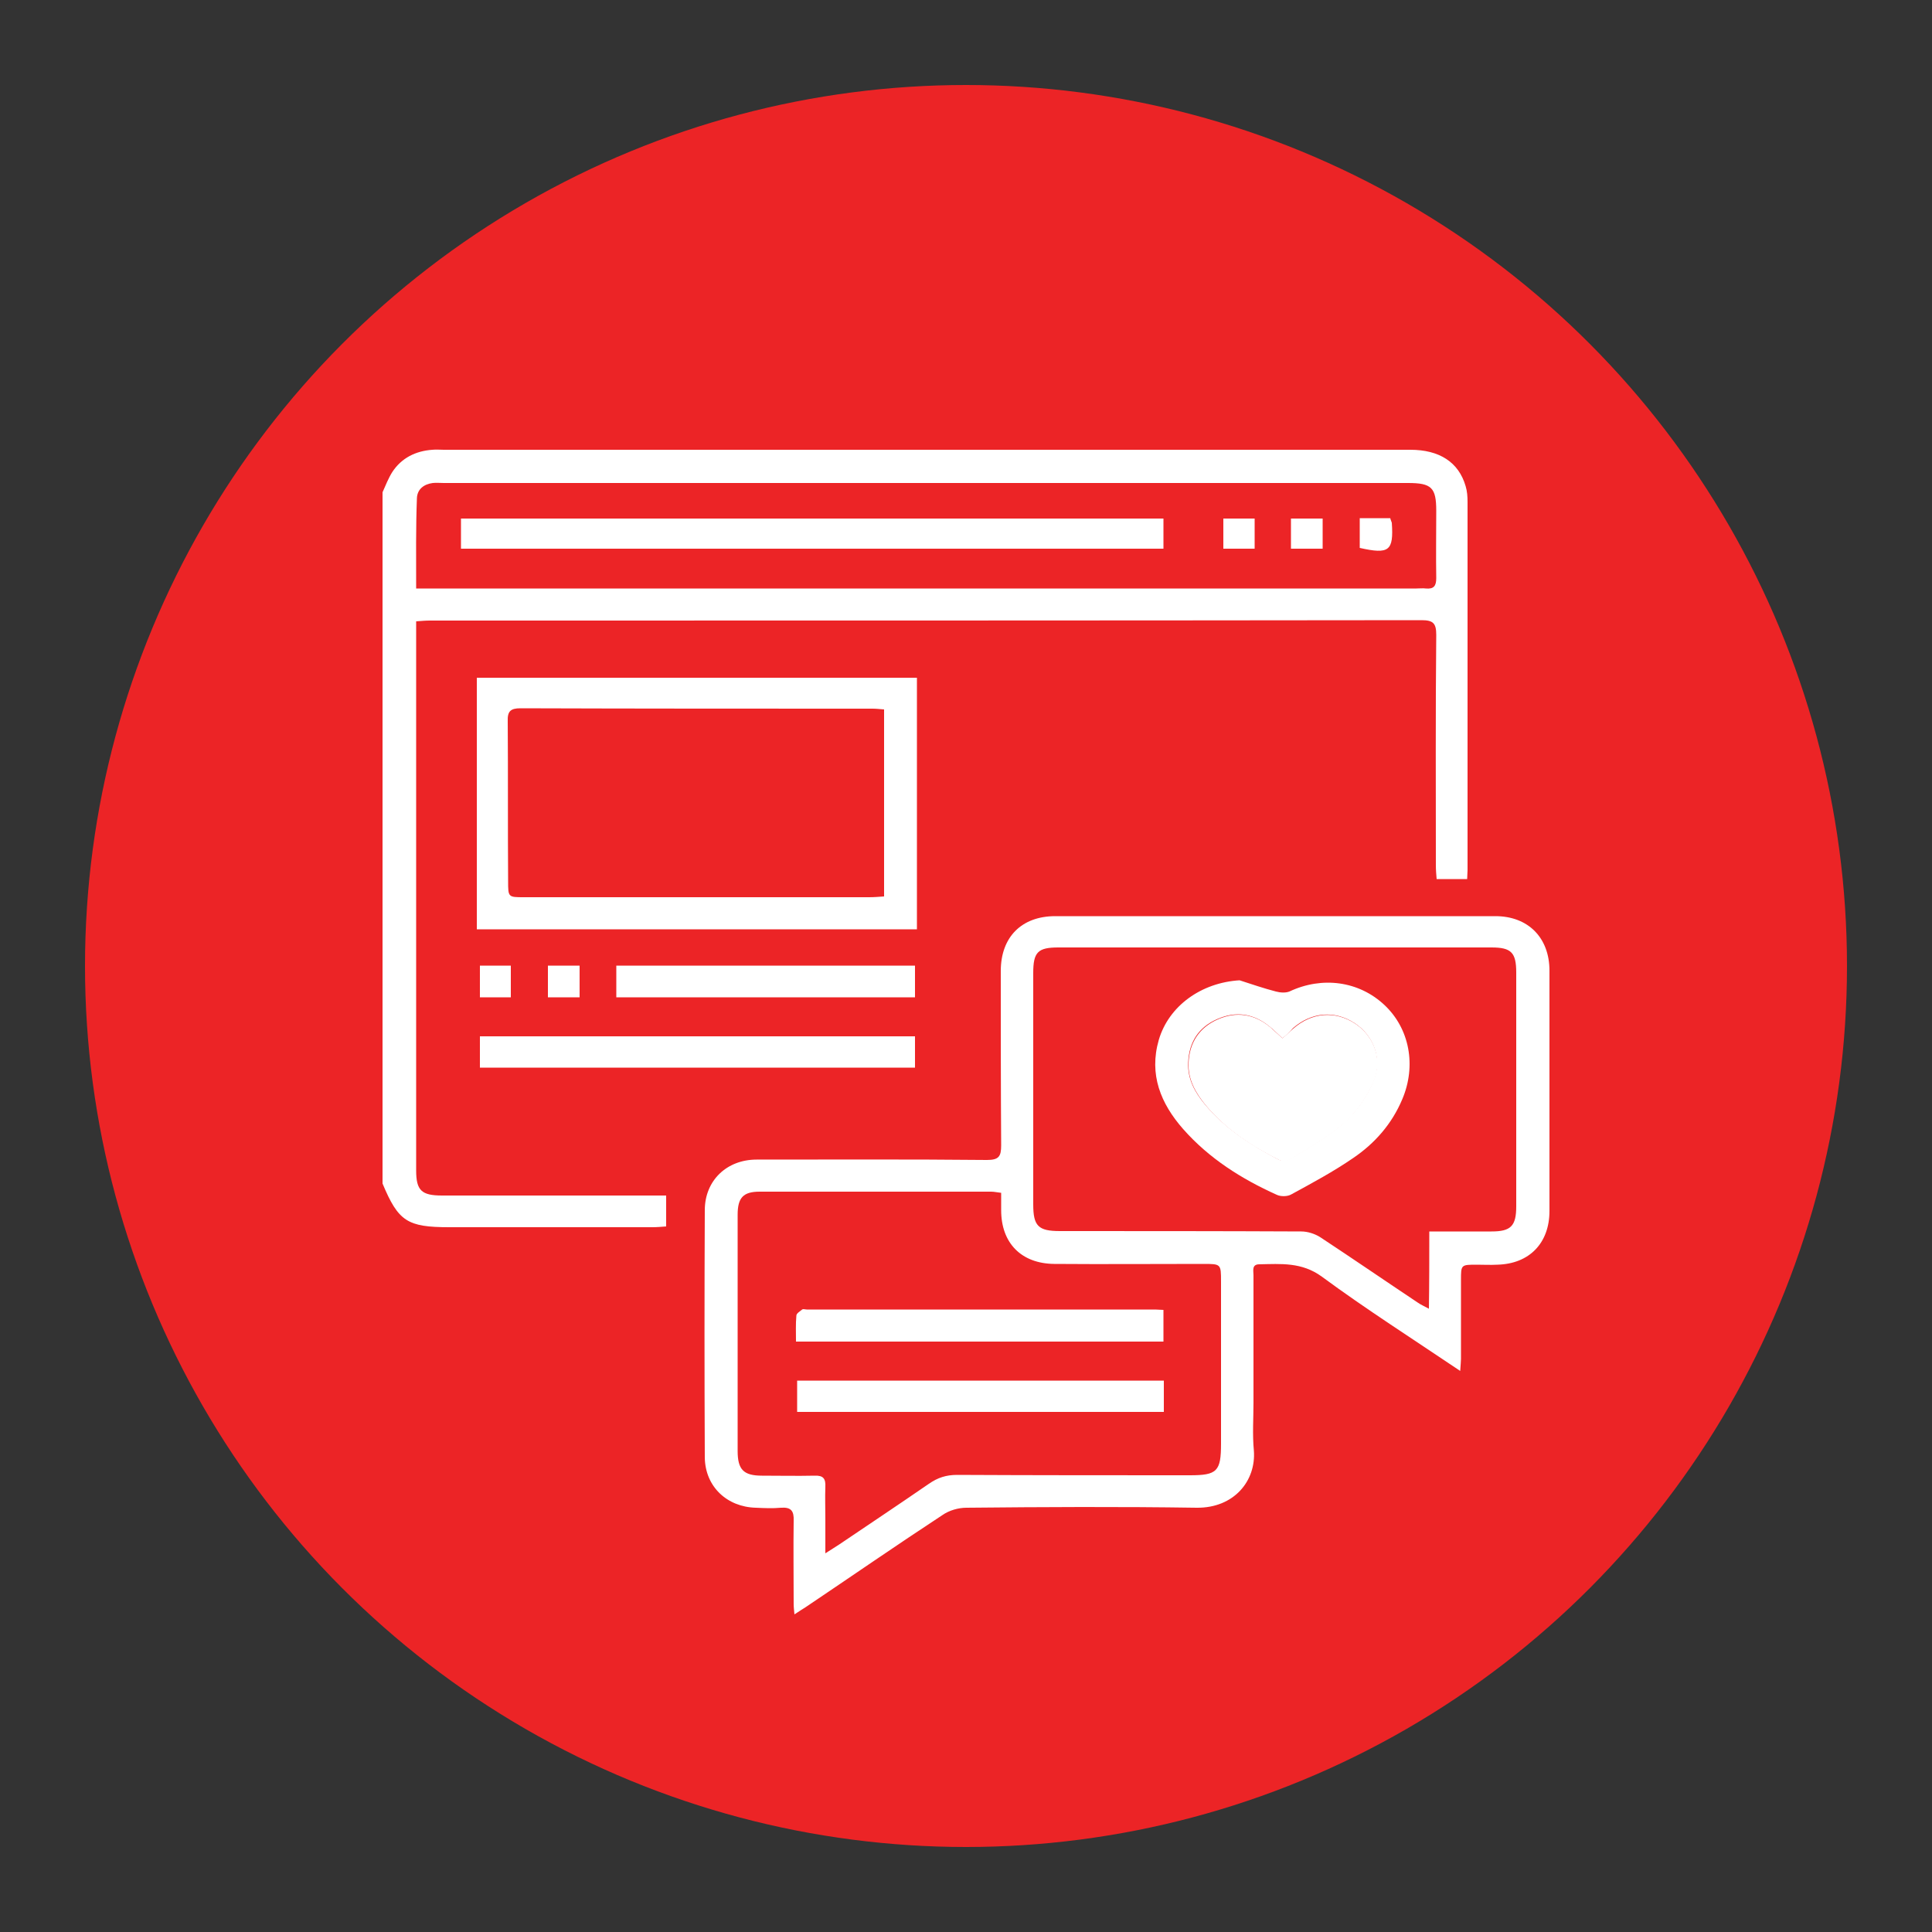 <?xml version="1.0" encoding="utf-8"?>
<!-- Generator: Adobe Illustrator 28.3.0, SVG Export Plug-In . SVG Version: 6.00 Build 0)  -->
<svg version="1.1" id="Layer_1" xmlns="http://www.w3.org/2000/svg" xmlns:xlink="http://www.w3.org/1999/xlink" x="0px" y="0px"
	 viewBox="0 0 500 500" style="enable-background:new 0 0 500 500;" xml:space="preserve">
<rect x="0" y="0" width="500" height="500" fill="#333333" stroke="none"/>
<style type="text/css">
	.st0{fill:#EC2426;}
	.st1{fill:#FFFFFF;}
</style>
<circle class="st0" cx="250" cy="250" r="228"/>
<g id="JQucln_00000030487578577395290240000005383828795448535938_">
	<g>
		<path class="st1" d="M99,127.4c0.8-1.8,1.5-3.6,2.5-5.2c2.4-3.7,6.1-5.5,10.4-5.8c1-0.1,2,0,2.9,0c83.4,0,166.8,0,250.2,0
			c7.5,0,12.5,3.2,14.3,9.4c0.4,1.3,0.5,2.7,0.5,4.1c0,31.8,0,63.5,0,95.3c0,0.7-0.1,1.4-0.1,2.3c-2.5,0-5,0-7.9,0
			c-0.1-1.1-0.2-2.4-0.2-3.6c0-19.9-0.1-39.7,0.1-59.6c0-3-0.8-3.8-3.8-3.8c-85.6,0.1-171.1,0.1-256.7,0.1c-1.1,0-2.1,0.1-3.5,0.2
			c0,1.3,0,2.3,0,3.4c0,46.2,0,92.4,0,138.7c0,5.2,1.4,6.5,6.7,6.5c18.1,0,36.2,0,54.3,0c1.2,0,2.3,0,3.7,0c0,2.7,0,5.2,0,8
			c-1.2,0.1-2.4,0.2-3.6,0.2c-17.5,0-35,0-52.5,0c-10.9,0-13.2-1.5-17.3-11.3C99,246.6,99,187,99,127.4z M107.7,152.3
			c2,0,3.4,0,4.9,0c84.7,0,169.3,0,254,0c0.8,0,1.6-0.1,2.4,0c2.1,0.2,2.7-0.7,2.7-2.7c-0.1-5.8,0-11.6,0-17.4c0-6-1.2-7.2-7.3-7.2
			c-83.2,0-166.4,0-249.5,0c-1,0-2-0.1-2.9,0c-2.3,0.3-4,1.6-4.1,3.9C107.6,136.5,107.7,144.2,107.7,152.3z"/>
		<path class="st1" d="M377.9,354.8c-12.3-8.3-24.4-16-35.8-24.4c-5.2-3.8-10.6-3.3-16.2-3.2c-2,0-1.5,1.7-1.5,2.8c0,11,0,22,0,33
			c0,4.1-0.3,8.3,0.1,12.4c0.6,7.8-5.1,14.9-14.8,14.8c-19.9-0.3-39.7-0.2-59.6,0c-2.1,0-4.5,0.7-6.2,1.9
			c-11.9,7.8-23.6,15.9-35.5,23.9c-0.8,0.5-1.6,1-2.8,1.8c-0.1-1.1-0.2-1.9-0.2-2.7c0-7.2-0.1-14.4,0-21.5c0.1-2.5-0.6-3.6-3.3-3.4
			c-2.1,0.2-4.3,0.1-6.5,0c-7.5-0.2-13.1-5.5-13.2-13c-0.1-21.3-0.1-42.7,0-64c0-7.7,5.7-13.1,13.4-13.1c19.9,0,39.7-0.1,59.6,0.1
			c3.1,0,3.7-0.9,3.7-3.8c-0.1-15-0.1-30.1-0.1-45.1c0-8.8,5.4-14.2,14.1-14.2c38,0,75.9,0,113.9,0c8.5,0,14,5.6,14,14.1
			c0,20.7,0,41.5,0,62.2c0,8.3-5.2,13.7-13.5,13.9c-1.8,0.1-3.5,0-5.3,0c-4.1,0-4.1,0-4.1,4c0,6.8,0,13.6,0,20.4
			C378.1,352.3,378,353.2,377.9,354.8z M213.6,402c1.7-1.1,2.7-1.7,3.6-2.3c7.7-5.2,15.5-10.4,23.2-15.7c2.3-1.6,4.5-2.3,7.3-2.3
			c20.1,0.1,40.1,0.1,60.2,0.1c7.1,0,8.1-1,8.1-8.2c0-14,0-27.9,0-41.9c0-4.6,0-4.6-4.6-4.6c-12.9,0-25.8,0.1-38.6,0
			c-8.5-0.1-13.7-5.4-13.7-13.9c0-1.5,0-2.9,0-4.5c-1-0.1-1.8-0.3-2.6-0.3c-20,0-39.9,0-59.9,0c-4.3,0-5.7,1.6-5.7,6
			c0,20.4,0,40.7,0,61.1c0,4.8,1.5,6.4,6.3,6.4c4.5,0,9,0.1,13.6,0c2.3-0.1,2.9,0.8,2.8,2.9c-0.1,2.7,0,5.5,0,8.3
			C213.6,395.7,213.6,398.5,213.6,402z M369.9,318.7c5.7,0,10.9,0,16.1,0c5,0,6.4-1.4,6.4-6.5c0-20.2,0-40.3,0-60.5
			c0-5.2-1.3-6.5-6.4-6.5c-37.4,0-74.7,0-112.1,0c-5.3,0-6.5,1.2-6.5,6.6c0,20,0,39.9,0,59.9c0,5.6,1.3,6.9,6.9,6.9
			c20.8,0,41.7,0,62.5,0.1c1.6,0,3.5,0.6,4.9,1.5c8.5,5.6,16.8,11.3,25.2,16.9c0.7,0.5,1.6,0.9,2.9,1.6
			C369.9,331.8,369.9,325.4,369.9,318.7z"/>
		<path class="st1" d="M237.3,240.5c-38.1,0-75.9,0-113.9,0c0-21.7,0-43.3,0-65.1c38,0,75.8,0,113.9,0
			C237.3,197.1,237.3,218.7,237.3,240.5z M228.8,183.6c-1.2-0.1-2.1-0.2-3-0.2c-30.4,0-60.7,0-91.1-0.1c-2.6,0-3.4,0.8-3.3,3.4
			c0.1,13.8,0,27.5,0.1,41.3c0,4.2,0,4.2,4.1,4.2c29.8,0,59.6,0,89.3,0c1.3,0,2.5-0.1,3.9-0.2C228.8,215.9,228.8,199.9,228.8,183.6z
			"/>
		<path class="st1" d="M236.8,268.2c0,2.7,0,5.3,0,8.1c-37.6,0-75,0-112.6,0c0-2.7,0-5.3,0-8.1C161.6,268.2,199,268.2,236.8,268.2z"
			/>
		<path class="st1" d="M236.8,249.9c0,2.8,0,5.4,0,8.2c-25.8,0-51.5,0-77.3,0c0-2.8,0-5.4,0-8.2
			C185.2,249.9,210.8,249.9,236.8,249.9z"/>
		<path class="st1" d="M132.2,258.1c-2.7,0-5.2,0-8,0c0-2.7,0-5.4,0-8.2c2.6,0,5.2,0,8,0C132.2,252.5,132.2,255.1,132.2,258.1z"/>
		<path class="st1" d="M150,249.9c0,2.8,0,5.4,0,8.2c-2.7,0-5.3,0-8.2,0c0-2.7,0-5.3,0-8.2C144.5,249.9,147.1,249.9,150,249.9z"/>
		<path class="st1" d="M119.3,134.2c60.7,0,121.2,0,181.8,0c0,2.6,0,5,0,7.8c-60.5,0-121.1,0-181.8,0
			C119.3,139.3,119.3,136.8,119.3,134.2z"/>
		<path class="st1" d="M324.7,142c-2.7,0-5.3,0-8.1,0c0-2.5,0-5,0-7.8c2.6,0,5.3,0,8.1,0C324.7,136.8,324.7,139.3,324.7,142z"/>
		<path class="st1" d="M334.1,142c0-2.7,0-5.2,0-7.8c2.7,0,5.3,0,8.2,0c0,2.5,0,5,0,7.8C339.7,142,337,142,334.1,142z"/>
		<path class="st1" d="M351.9,134.1c2.8,0,5.4,0,7.9,0c0.1,0.5,0.3,0.8,0.4,1.2c0.5,7.3-0.7,8.2-8.3,6.5
			C351.9,139.4,351.9,136.9,351.9,134.1z"/>
		<path class="st1" d="M301.1,339c0,2.8,0,5.5,0,8.2c-31.7,0-63.2,0-95.1,0c0-2.3-0.1-4.5,0.1-6.7c0-0.6,0.9-1.1,1.5-1.6
			c0.3-0.2,0.8,0,1.2,0c30.1,0,60.2,0,90.2,0C299.6,338.9,300.2,339,301.1,339z"/>
		<path class="st1" d="M301.2,357.3c0,2.8,0,5.4,0,8.1c-31.6,0-63.1,0-94.9,0c0-2.6,0-5.3,0-8.1
			C237.9,357.3,269.4,357.3,301.2,357.3z"/>
		<path class="st1" d="M320.8,253.7c3.1,1,6.3,2.1,9.4,2.9c1.1,0.3,2.5,0.4,3.5,0c8.5-4,18-2.7,24.6,3.5c6.5,6.1,8.3,15.7,4.6,24.4
			c-2.7,6.4-7.1,11.4-12.7,15.2c-5.1,3.5-10.5,6.4-16,9.4c-1,0.6-2.8,0.6-3.8,0.1c-9.1-4.1-17.5-9.4-24.2-17
			c-5.8-6.6-8.9-14.1-6.3-23.1C302.5,260.3,310.9,254.3,320.8,253.7z M331.9,268.7c-1.2-1.1-2.2-2.1-3.3-3c-4.1-3.4-8.7-4.1-13.5-2
			c-4.9,2.1-7.4,6-7.6,11.3c-0.2,4.3,1.8,7.8,4.4,10.9c5.2,6.2,11.9,10.5,19,14.2c0.8,0.4,2.2,0.3,2.9-0.1c4.8-3,9.9-5.8,14.1-9.5
			c3.1-2.8,5.7-6.5,7.4-10.4c2.6-5.8,0.3-12-4.7-15.3c-5.2-3.4-11.2-2.9-16,1.3C333.9,267,333,267.8,331.9,268.7z"/>
		<path class="st1" d="M331.9,268.7c1.1-1,2-1.8,2.8-2.5c4.8-4.2,10.8-4.7,16-1.3c5,3.3,7.3,9.5,4.7,15.3c-1.7,3.8-4.3,7.6-7.4,10.4
			c-4.2,3.7-9.3,6.5-14.1,9.5c-0.7,0.5-2.2,0.5-2.9,0.1c-7.1-3.6-13.8-7.9-19-14.2c-2.6-3.2-4.6-6.7-4.4-10.9
			c0.2-5.3,2.8-9.2,7.6-11.3c4.8-2.1,9.4-1.4,13.5,2C329.7,266.7,330.7,267.6,331.9,268.7z"/>
	</g>
</g>
</svg>
